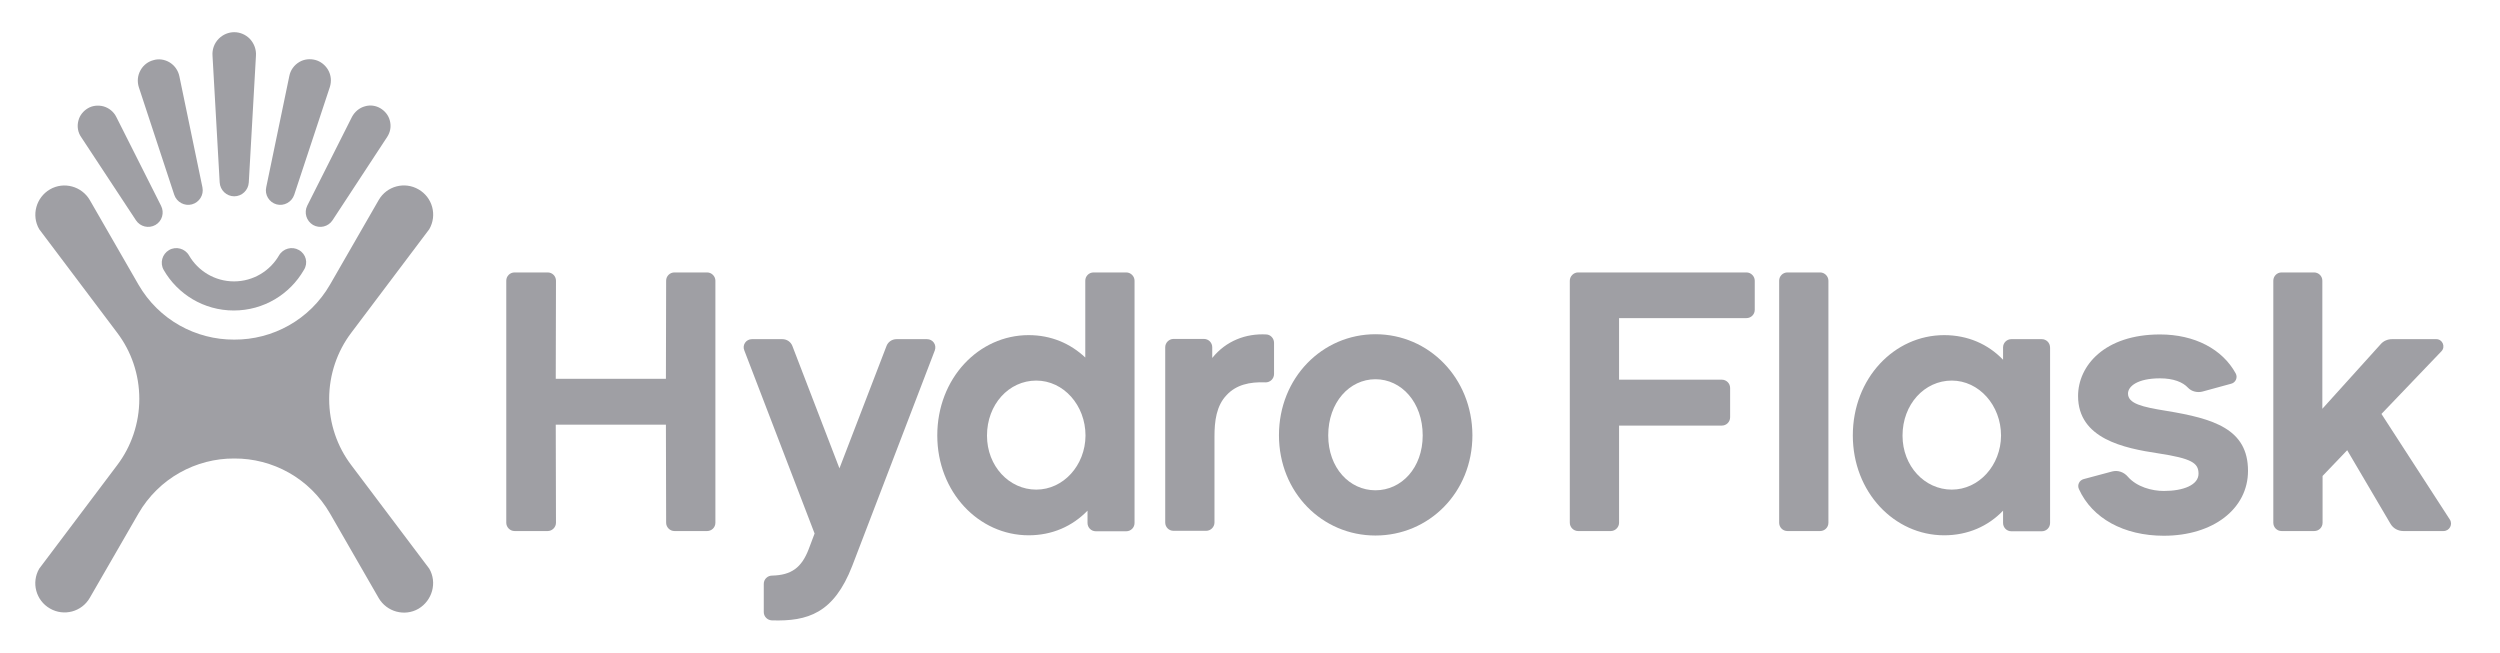 <?xml version="1.0" encoding="utf-8"?>
<!-- Generator: Adobe Illustrator 26.0.2, SVG Export Plug-In . SVG Version: 6.00 Build 0)  -->
<svg version="1.1" id="svg50" xmlns="http://www.w3.org/2000/svg" xmlns:xlink="http://www.w3.org/1999/xlink" x="0px" y="0px"
	 viewBox="0 0 175.3 45.8" style="enable-background:new 0 0 175.3 45.8;" xml:space="preserve">
<style type="text/css">
	.st0{fill:#9F9FA4;}
</style>
<g id="g48" transform="translate(0 -290.6)">
	<g id="g857" transform="translate(239.914 480.048) scale(.157)">
		<g id="g18">
			<path id="path4" class="st0" d="M-1430-1125.2c0.2,3.5,3.1,6.2,6.5,6.2s6.3-2.7,6.5-6.2l3.2-56.6c0.2-2.7-0.8-5.5-2.8-7.6
				c-1.9-1.9-4.4-2.9-6.9-2.9s-5,1-6.9,2.9c-2.1,2.1-3,4.9-2.8,7.6L-1430-1125.2z"/>
			<path id="path6" class="st0" d="M-1394.6-1095c-3.1-1.8-7.1-0.7-8.9,2.4c-4,6.9-11.5,11.6-20.1,11.6s-16.1-4.7-20.1-11.6
				c-1.8-3.1-5.8-4.2-8.9-2.4c-3.1,1.8-4.2,5.8-2.4,8.9c6.2,10.8,17.9,18.1,31.3,18.1c13.4,0,25.1-7.3,31.3-18.1
				C-1390.4-1089.2-1391.4-1093.2-1394.6-1095"/>
			<path id="path8" class="st0" d="M-1450.3-1119.7c1.1,3.3,4.6,5.2,7.9,4.3c3.3-0.9,5.4-4.2,4.7-7.6l-10.3-49.6
				c-0.5-2.5-2.1-4.9-4.5-6.3c-2.3-1.3-4.8-1.6-7.1-0.9c-2.3,0.6-4.4,2.1-5.7,4.4c-1.4,2.4-1.6,5.2-0.8,7.7L-1450.3-1119.7z"/>
			<path id="path10" class="st0" d="M-1467.4-1108.3c1.9,2.9,5.7,3.8,8.7,2.1s4.1-5.5,2.5-8.6l-20-39.7c-1.1-2.2-3.2-4-5.8-4.7
				c-2.4-0.6-4.9-0.3-6.9,0.9c-2,1.2-3.6,3.1-4.2,5.5c-0.7,2.6-0.2,5.3,1.2,7.3L-1467.4-1108.3z"/>
			<path id="path12" class="st0" d="M-1404.6-1115.4c3.3,0.9,6.8-1,7.9-4.3l15.9-48.1c0.8-2.5,0.6-5.3-0.8-7.7
				c-1.3-2.2-3.4-3.8-5.7-4.4c-2.3-0.6-4.9-0.4-7.1,0.9c-2.4,1.4-4,3.7-4.5,6.3l-10.3,49.6
				C-1410-1119.7-1407.9-1116.3-1404.6-1115.4"/>
			<path id="path14" class="st0" d="M-1388.3-1106.2c3,1.7,6.8,0.8,8.7-2.1l24.4-37.2c1.4-2.1,1.9-4.7,1.2-7.3
				c-0.6-2.4-2.2-4.3-4.2-5.5c-2-1.2-4.5-1.6-6.9-0.9c-2.6,0.7-4.6,2.5-5.8,4.7l-20,39.7C-1392.4-1111.7-1391.3-1108-1388.3-1106.2"
				/>
			<path id="path16" class="st0" d="M-1336.4-952.7l-34.8-46.2c-6.3-8.3-9.9-18.6-9.9-29.6c0-10.9,3.6-21.3,9.9-29.6l34.8-46.2
				c3.6-6.2,1.5-14.2-4.8-17.8c-6.2-3.6-14.2-1.5-17.8,4.8l-21.7,37.7c-9.1,15.8-25.7,24.7-42.8,24.6c-17.1,0.1-33.7-8.8-42.8-24.6
				l-21.7-37.7c-3.6-6.2-11.6-8.4-17.8-4.8c-6.2,3.6-8.4,11.6-4.8,17.8l34.8,46.2c6.3,8.3,9.9,18.6,9.9,29.6
				c0,10.9-3.6,21.3-9.9,29.6l-34.8,46.2c-3.6,6.2-1.5,14.2,4.8,17.8c6.2,3.6,14.2,1.5,17.8-4.8l21.7-37.6
				c9.1-15.8,25.8-24.7,42.8-24.6c17.1-0.1,33.7,8.8,42.8,24.6l21.7,37.7c3.6,6.2,11.6,8.4,17.8,4.8
				C-1335-938.5-1332.8-946.5-1336.4-952.7"/>
		</g>
		<g id="g46">
			<g id="g32">
				<path id="path22" class="st0" d="M-560.7-1023.2c-10.6-1.7-17-3.2-17-7.7c0-3.2,4.2-6.8,14.3-6.8c6,0,10.2,1.7,12.5,4.2
					c1.6,1.7,4.2,2.3,6.5,1.7l12.8-3.5c2-0.5,3-2.8,2-4.6c-5.9-10.8-18.3-17.4-33.8-17.4c-24.8,0-36.6,14-36.6,27.5
					c0,19.1,20.5,23.3,35.8,25.6c15,2.3,18,4.3,18,9.1c0,5-6.7,7.7-15.5,7.7c-5.3,0-12.1-1.8-16.1-6.4c-1.7-2-4.4-3-7-2.3l-12.7,3.4
					c-1.9,0.5-3,2.6-2.1,4.5c5.9,13,20,20.8,37.9,20.8c22,0,37.6-12,37.6-29C-524.1-1015.1-539.4-1019.7-560.7-1023.2"/>
				<path id="path24" class="st0" d="M-759.1-1037.1H-805v-27.5h56.9c2,0,3.7-1.6,3.7-3.7v-13c0-2-1.7-3.7-3.7-3.7h-75.2
					c-2,0-3.7,1.7-3.7,3.7v108.1c0,2,1.7,3.7,3.7,3.7h14.6c2,0,3.7-1.7,3.7-3.7v-43.4h45.9c2,0,3.7-1.6,3.7-3.7v-13.1
					C-755.4-1035.5-757.1-1037.1-759.1-1037.1"/>
				<path id="path26" class="st0" d="M-711.5-1081.3c0-2-1.7-3.7-3.7-3.7h-14.6c-2,0-3.7,1.6-3.7,3.7v108.1c0,2,1.6,3.7,3.7,3.7
					h14.6c2,0,3.7-1.6,3.7-3.7V-1081.3z"/>
				<path id="path28" class="st0" d="M-656.4-988c-12.1,0-22-10.5-22-24.1c0-14,9.8-24.6,22-24.6c12.1,0,22,11,22,24.6
					C-634.5-998.8-644.3-988-656.4-988 M-616.2-1055.2h-13.6c-2,0-3.7,1.6-3.7,3.7v5.5c-6.7-7-15.8-11-26.3-11
					c-22.3,0-40.8,19.3-40.8,44.8c0,25.3,18.5,44.6,40.8,44.6c10.5,0,19.6-4,26.3-11v5.5c0,2,1.6,3.7,3.7,3.7h13.6
					c2,0,3.7-1.6,3.7-3.7v-78.3C-612.5-1053.6-614.2-1055.2-616.2-1055.2"/>
				<path id="path30" class="st0" d="M-464.5-1021.8l26.8-28c1.9-2,0.5-5.4-2.3-5.4h-19.8c-1.9,0-3.8,0.8-5,2.2l-26.1,28.9v-57.2
					c0-2.1-1.7-3.7-3.7-3.7h-14.5c-2.1,0-3.7,1.7-3.7,3.7v108.1c0,2,1.6,3.7,3.7,3.7h14.6c2,0,3.7-1.6,3.7-3.7v-20.9l11-11.5
					l19.3,32.8c1.2,2.1,3.4,3.3,5.8,3.3h17.9c2.7,0,4.3-3,2.8-5.2L-464.5-1021.8z"/>
			</g>
			<g id="g44">
				<path id="path34" class="st0" d="M-1208.6-1081.3c0-2-1.7-3.7-3.7-3.7h-14.6c-2,0-3.7,1.6-3.7,3.7l-0.1,43.8h-49.2l0.1-43.8
					c0-2-1.6-3.7-3.7-3.7h-14.8c-2,0-3.7,1.6-3.7,3.7v108.1c0,2,1.7,3.7,3.7,3.7h14.8c2,0,3.7-1.7,3.7-3.7l-0.1-43.8h49.2l0.1,43.8
					c0,2,1.7,3.7,3.7,3.7h14.6c2,0,3.7-1.6,3.7-3.7V-1081.3z"/>
				<path id="path36" class="st0" d="M-1065.3-988c-12.1,0-22-10.5-22-24.1c0-14,9.8-24.6,22-24.6c12.2,0,22,11,22,24.6
					C-1043.4-998.8-1053.2-988-1065.3-988 M-1021.4-1081.3c0-2-1.7-3.7-3.7-3.7h-14.6c-2,0-3.7,1.6-3.7,3.7v34.3
					c-6.7-6.3-15.3-10-25.3-10c-22.3,0-40.8,19.3-40.8,44.8c0,25.3,18.5,44.6,40.8,44.6c10.5,0,19.5-4,26.3-11v5.5
					c0,2,1.6,3.7,3.7,3.7h13.6c2,0,3.7-1.6,3.7-3.7L-1021.4-1081.3z"/>
				<path id="path38" class="st0" d="M-962.5-1057.3c-9.1-0.5-18,2.8-24.2,10.5v-4.8c0-2-1.6-3.7-3.7-3.7h-13.6
					c-2,0-3.7,1.7-3.7,3.7v78.3c0,2,1.6,3.7,3.7,3.7h14.6c2,0,3.7-1.7,3.7-3.7v-38.4c0-6.8,0.8-13.8,5.5-18.6
					c4.2-4.5,10.2-5.9,17.2-5.6c2.1,0.1,3.9-1.6,3.9-3.7v-14C-959.1-1055.5-960.6-1057.2-962.5-1057.3"/>
				<path id="path40" class="st0" d="M-913.8-987.7c-11.6,0-21.1-10-21.1-24.5c0-14.8,9.5-25.1,21.1-25.1s21.1,10.3,21.1,25.1
					C-892.7-997.7-902.2-987.7-913.8-987.7 M-913.8-1057.4c-23.8,0-43.1,19.5-43.1,45.1s19.3,44.8,43.1,44.8s43.3-19.1,43.3-44.8
					C-870.6-1037.9-890-1057.4-913.8-1057.4"/>
				<path id="path42" class="st0" d="M-1114.1-1055.2h-13.6c-2,0-3.8,1.2-4.5,3.1l-21,54.6l-21-54.6c-0.7-1.9-2.5-3.1-4.5-3.1h-13.6
					c-2.6,0-4.4,2.6-3.4,5l31.4,81.8l-2.6,6.9c-3.2,8.4-7.8,11.7-16.4,11.9c-2,0-3.7,1.6-3.7,3.7v12.6c0,2,1.6,3.6,3.6,3.7
					c16.1,0.5,27.7-3.2,35.9-24.3l36.9-96.3C-1109.7-1052.7-1111.5-1055.2-1114.1-1055.2"/>
			</g>
		</g>
	</g>
</g>
</svg>
